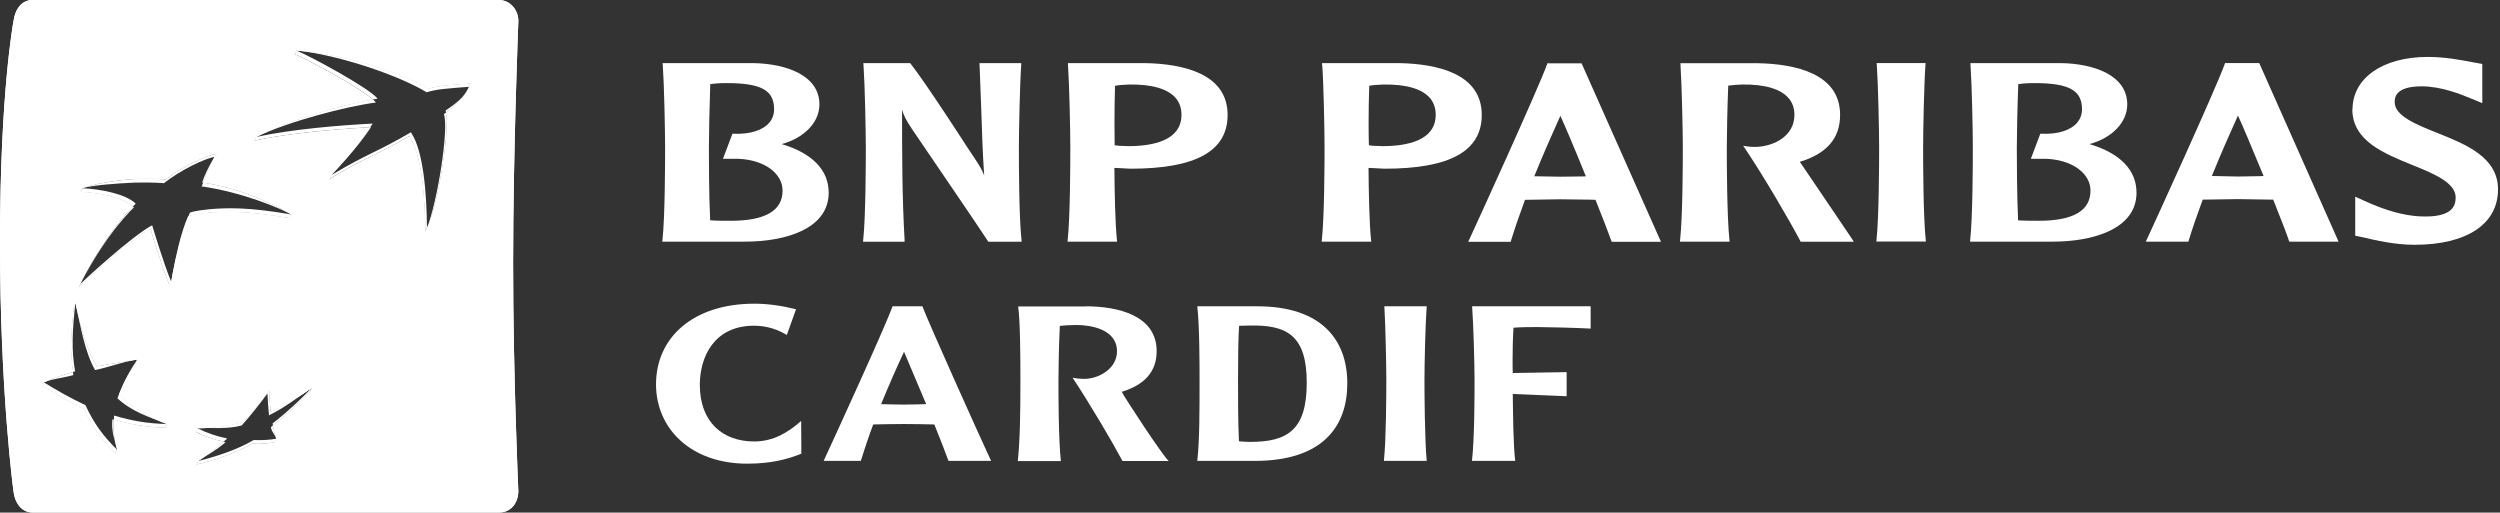 <svg width="278" height="57" viewBox="0 0 278 57" fill="none" xmlns="http://www.w3.org/2000/svg">
<rect x="0" y="0" width="278" height="57" fill="#333333" stroke="none"/>
<g clip-path="url(#clip0_224_949)">
<path d="M55.53 0H3.6C2.44 0 1.68 0.98 1.5 2.36C1.5 2.36 0 10.24 0 26.96C0 43.68 1.5 54.63 1.5 54.63C1.64 55.95 2.44 56.99 3.6 56.99H55.53C56.69 56.99 57.61 56.07 57.64 54.63C57.64 54.63 57.06 41.81 57.06 29.3C57.06 16.79 57.64 2.37 57.64 2.37C57.67 1.09 56.69 0.01 55.53 0.01V0ZM18.4 47.58C16.22 47.5 14.56 47.21 12.67 46.67C12.59 47.85 12.69 48.82 13.02 49.99L12.83 50.42C11.24 48.85 10.26 47.48 9.32 45.45C7.55 44.62 6.27 43.88 4.71 42.92L4.9 42.51C5.95 42.03 6.88 41.7 8.12 41.35C7.76 39.08 7.89 36.99 8.2 34.11L8.39 33.7C9.01 36.55 9.56 38.6 10.77 40.73C12.26 40.44 13.53 40.24 15.26 39.99L15.06 40.42C14.44 41.34 13.98 42.14 13.59 42.98C13.47 43.27 13.35 43.56 13.23 43.88C14.92 45.46 16.45 46.38 18.58 47.16L18.39 47.59L18.4 47.58ZM18.85 31.77C17.97 29.66 16.71 25.45 16.71 25.45C14.29 26.74 8.72 31.97 8.72 31.97C8.8 31.81 8.88 31.67 8.95 31.52C8.94 31.53 8.92 31.55 8.92 31.55C11.39 26.6 13.9 23.83 14.76 22.95C13.61 21.94 10.95 21.42 8.97 21.34L9.16 20.92C10.22 20.49 12.95 19.98 15.05 19.89C17.15 19.83 18.42 19.94 18.42 19.94C20.29 18.46 23.14 17.22 24.12 17.07C24.03 17.18 23.94 17.31 23.86 17.45C23.83 17.51 23.17 18.69 22.58 20.3C28.01 21.06 32.36 23.84 32.36 23.84L32.17 24.26C27.38 23.41 24.85 23.51 23.06 23.67C21.49 23.82 21.02 24.01 20.93 24.06C20.1 26.07 19.51 28.82 19.22 30.31C19.14 30.73 19.08 31.08 19.03 31.35L18.84 31.77H18.85ZM34.53 43.5C33.16 44.88 31.95 46.05 30.35 47.32C30.47 47.9 30.57 48.29 30.72 48.79C30.72 48.78 30.52 49.2 30.52 49.2C29.87 49.33 28.97 49.4 28.02 49.36C26.18 50.44 23.72 51.23 21.84 51.68L22.03 51.27C23.01 50.64 23.89 49.99 24.86 49.13C23.79 48.89 22.78 48.57 21.76 48.03L21.95 47.62C23.75 47.62 25.22 47.43 27.07 46.91C28.14 45.71 28.98 44.68 29.94 43.38C29.98 44.3 30.03 44.98 30.11 45.8C31.87 44.97 33.2 44.17 34.73 43.1L34.53 43.51V43.5ZM52.16 9.65C52.16 9.65 51.83 10.91 49.61 12.52C50.05 14.62 48.66 23.06 47.49 25.36C47.49 25.36 47.49 25.36 47.49 25.35C47.43 25.51 47.36 25.66 47.3 25.79C47.25 22 46.91 17.22 45.51 15.15C41.8 17.32 40.67 17.5 36.64 19.92L36.84 19.47C37.5 18.76 38.03 18.18 38.5 17.65C39.57 16.4 40.27 15.46 41.16 14.17C37.45 14.38 32.11 14.82 28.28 15.66L28.48 15.25C31.67 13.55 37.84 11.66 41.45 11.08C39.89 9.7 34.26 6.67 32.76 6.04L32.95 5.62C38.16 6.03 44.54 7.97 47.62 9.86C48.84 9.48 50.1 9.46 52.36 9.26C52.28 9.4 52.21 9.53 52.14 9.66L52.16 9.65Z" fill="white"/>
<g style="mix-blend-mode:multiply">
<path d="M55.53 0H3.6C2.44 0 1.68 0.98 1.5 2.36C1.5 2.36 0 10.24 0 26.96C0 43.68 1.5 54.63 1.5 54.63C1.64 55.95 2.44 56.99 3.6 56.99H55.53C56.69 56.99 57.61 56.07 57.64 54.63C57.64 54.63 57.06 41.81 57.06 29.3C57.06 16.79 57.64 2.37 57.64 2.37C57.67 1.09 56.69 0.01 55.53 0.01V0ZM18.4 47.58C16.22 47.5 14.56 47.21 12.67 46.67C12.59 47.85 12.69 48.82 13.02 49.99L12.83 50.42C11.24 48.85 10.26 47.48 9.32 45.45C7.55 44.62 6.27 43.88 4.71 42.92L4.9 42.51C5.95 42.03 6.88 41.7 8.12 41.35C7.76 39.08 7.89 36.99 8.2 34.11L8.39 33.7C9.01 36.55 9.56 38.6 10.77 40.73C12.26 40.44 13.53 40.24 15.26 39.99L15.06 40.42C14.44 41.34 13.98 42.14 13.59 42.98C13.47 43.27 13.35 43.56 13.23 43.88C14.92 45.46 16.45 46.38 18.58 47.16L18.39 47.59L18.4 47.58ZM18.85 31.77C17.97 29.66 16.71 25.45 16.71 25.45C14.29 26.74 8.72 31.97 8.72 31.97C8.8 31.81 8.88 31.67 8.95 31.52C8.94 31.53 8.92 31.55 8.92 31.55C11.39 26.6 13.9 23.83 14.76 22.95C13.61 21.94 10.95 21.42 8.97 21.34L9.16 20.92C10.22 20.49 12.95 19.98 15.05 19.89C17.15 19.83 18.42 19.94 18.42 19.94C20.29 18.46 23.14 17.22 24.12 17.07C24.03 17.18 23.94 17.31 23.86 17.45C23.83 17.51 23.17 18.69 22.58 20.3C28.01 21.06 32.36 23.84 32.36 23.84L32.17 24.26C27.38 23.41 24.85 23.51 23.06 23.67C21.49 23.82 21.02 24.01 20.93 24.06C20.1 26.07 19.51 28.82 19.22 30.31C19.14 30.73 19.08 31.08 19.03 31.35L18.84 31.77H18.85ZM34.53 43.5C33.16 44.88 31.95 46.05 30.35 47.32C30.47 47.9 30.57 48.29 30.72 48.79C30.72 48.78 30.52 49.2 30.52 49.2C29.87 49.33 28.97 49.4 28.02 49.36C26.18 50.44 23.72 51.23 21.84 51.68L22.03 51.27C23.01 50.64 23.89 49.99 24.86 49.13C23.79 48.89 22.78 48.57 21.76 48.03L21.95 47.62C23.75 47.62 25.22 47.43 27.07 46.91C28.14 45.71 28.98 44.68 29.94 43.38C29.98 44.3 30.03 44.98 30.11 45.8C31.87 44.97 33.2 44.17 34.73 43.1L34.53 43.51V43.5ZM52.16 9.65C52.16 9.65 51.83 10.91 49.61 12.52C50.05 14.62 48.66 23.06 47.49 25.36C47.49 25.36 47.49 25.36 47.49 25.35C47.43 25.51 47.36 25.66 47.3 25.79C47.25 22 46.91 17.22 45.51 15.15C41.8 17.32 40.67 17.5 36.64 19.92L36.84 19.47C37.5 18.76 38.03 18.18 38.5 17.65C39.57 16.4 40.27 15.46 41.16 14.17C37.45 14.38 32.11 14.82 28.28 15.66L28.48 15.25C31.67 13.55 37.84 11.66 41.45 11.08C39.89 9.7 34.26 6.67 32.76 6.04L32.95 5.62C38.16 6.03 44.54 7.97 47.62 9.86C48.84 9.48 50.1 9.46 52.36 9.26C52.28 9.4 52.21 9.53 52.14 9.66L52.16 9.65Z" fill="white"/>
</g>
<path d="M28.48 15.23L28.28 15.64C32.11 14.8 37.44 14.36 41.16 14.15C41.25 14.01 41.35 13.88 41.45 13.74C37.74 13.93 32.34 14.38 28.49 15.23H28.48Z" fill="white"/>
<path d="M32.96 5.6L32.77 6.02C34.27 6.65 39.9 9.68 41.46 11.06C41.64 11.03 41.82 11 41.99 10.98C41.18 9.86 34.59 6.29 32.95 5.61L32.96 5.6Z" fill="white"/>
<path d="M36.83 19.49C37.49 18.77 38.02 18.18 38.49 17.63C38.02 18.16 37.48 18.74 36.83 19.45L36.63 19.9C40.66 17.48 41.79 17.31 45.5 15.13C46.9 17.2 47.24 21.98 47.29 25.77C47.35 25.65 47.42 25.49 47.48 25.33C47.44 21.55 47.1 16.78 45.69 14.71C41.99 16.89 40.85 17.07 36.83 19.48V19.49Z" fill="white"/>
<path d="M49.55 12.28C49.57 12.34 49.59 12.43 49.61 12.52C51.83 10.92 52.16 9.65 52.16 9.65C51.75 10.42 51.46 11.02 49.56 12.28H49.55Z" fill="white"/>
<path d="M15.06 40.42L15.26 39.99C14.53 41.08 14.02 41.98 13.6 42.97C13.99 42.13 14.44 41.33 15.07 40.41L15.06 40.42Z" fill="white"/>
<path d="M4.89 42.52L4.7 42.93C6.26 43.89 7.54 44.62 9.31 45.46C10.25 47.48 11.23 48.86 12.82 50.43L13.01 50C11.43 48.44 10.44 47.08 9.5 45.05C7.74 44.23 6.47 43.48 4.89 42.53V42.52Z" fill="white"/>
<path d="M12.66 46.67C14.55 47.21 16.21 47.5 18.39 47.58L18.58 47.15C16.34 47.1 14.66 46.79 12.69 46.21C12.67 46.38 12.67 46.52 12.66 46.68V46.67Z" fill="white"/>
<path d="M8.38 33.71L8.19 34.12C7.88 37 7.75 39.09 8.11 41.36C8.19 41.34 8.27 41.31 8.35 41.29C7.92 38.89 8.05 36.73 8.38 33.71Z" fill="white"/>
<path d="M15.09 22.65C14.02 21.57 11.22 21.03 9.17 20.93L8.98 21.35C10.96 21.43 13.62 21.95 14.77 22.96C14.98 22.75 15.09 22.65 15.09 22.65Z" fill="white"/>
<path d="M8.96 31.53C8.88 31.68 8.8 31.83 8.73 31.98C8.73 31.98 14.3 26.75 16.72 25.46C16.72 25.46 17.98 29.67 18.86 31.78L19.05 31.36C18.17 29.25 16.92 25.05 16.92 25.05C14.58 26.3 9.3 31.22 8.97 31.54L8.96 31.53Z" fill="white"/>
<path d="M23.26 23.27C21.48 23.44 21.12 23.65 21.12 23.65C21.06 23.78 21 23.93 20.94 24.07C21.03 24.03 21.5 23.84 23.07 23.68C24.86 23.52 27.38 23.42 32.18 24.27L32.37 23.85C27.58 23 25.05 23.11 23.26 23.27Z" fill="white"/>
<path d="M19.05 31.35C19.1 31.08 19.16 30.73 19.24 30.31C19.12 30.94 19.05 31.35 19.05 31.35Z" fill="white"/>
<path d="M22.58 20.31C23.17 18.69 23.82 17.52 23.86 17.46C23.27 18.35 22.67 19.65 22.48 20.3C22.51 20.3 22.55 20.31 22.58 20.32V20.31Z" fill="white"/>
<path d="M21.95 47.61L21.76 48.02C22.79 48.55 23.8 48.88 24.86 49.12C25 49 25.13 48.89 25.27 48.76C24.12 48.52 23.05 48.18 21.95 47.61Z" fill="white"/>
<path d="M28.21 48.93C26.37 50.02 23.91 50.81 22.04 51.26L21.85 51.67C23.73 51.22 26.19 50.43 28.03 49.35C28.99 49.39 29.88 49.32 30.53 49.19C30.53 49.19 30.73 48.77 30.73 48.78C30.08 48.91 29.18 48.97 28.22 48.93H28.21Z" fill="white"/>
<path d="M30.35 47.31C31.95 46.05 33.16 44.88 34.53 43.49L34.73 43.08C33.29 44.54 32.04 45.74 30.31 47.09C30.33 47.17 30.34 47.24 30.35 47.31Z" fill="white"/>
<path d="M41.16 14.15C40.27 15.44 39.57 16.39 38.5 17.63C39.56 16.45 40.3 15.55 41.26 14.14C41.23 14.14 41.2 14.14 41.17 14.14L41.16 14.15Z" fill="white"/>
<path d="M41.46 11.06C37.85 11.65 31.68 13.53 28.49 15.23C31.99 13.53 38.49 11.83 41.8 11.4C41.73 11.3 41.61 11.19 41.47 11.06H41.46Z" fill="white"/>
<path d="M47.49 25.34C47.49 25.34 47.49 25.34 47.49 25.35C48.66 23.05 50.05 14.61 49.61 12.51C49.52 12.57 49.46 12.63 49.36 12.69C49.94 14.24 48.65 22.44 47.48 25.34H47.49Z" fill="white"/>
<path d="M47.63 9.84C44.54 7.95 38.17 6.01 32.96 5.6C37.95 6.16 44.56 8.49 47.44 10.26C48.66 9.88 49.9 9.84 52.15 9.65C52.22 9.52 52.29 9.39 52.37 9.25C50.11 9.45 48.84 9.47 47.63 9.85V9.84Z" fill="white"/>
<path d="M13.6 42.97C13.41 43.39 13.22 43.82 13.06 44.29C14.65 45.78 16.62 46.39 18.59 47.15C16.46 46.37 14.93 45.45 13.24 43.87C13.35 43.56 13.47 43.26 13.6 42.97Z" fill="white"/>
<path d="M13.01 49.99C12.68 48.82 12.58 47.85 12.66 46.67C12.6 46.65 12.55 46.64 12.5 46.63C12.36 47.89 12.73 48.85 13.01 49.99Z" fill="white"/>
<path d="M8.11 41.36C6.87 41.71 5.95 42.03 4.89 42.52C5.87 42.1 6.94 42.05 8.16 41.71C8.14 41.59 8.13 41.48 8.11 41.37V41.36Z" fill="white"/>
<path d="M15.26 39.99C13.53 40.25 12.26 40.45 10.77 40.73C9.56 38.6 9.01 36.56 8.39 33.7C8.97 36.34 9.42 39.12 10.57 41.15C12.04 40.86 13.57 40.24 15.26 39.98V39.99Z" fill="white"/>
<path d="M14.9 23.06C14.9 23.06 14.81 22.99 14.77 22.96C13.9 23.84 11.4 26.61 8.93 31.56C8.93 31.56 8.95 31.54 8.96 31.53C11.95 25.72 14.9 23.06 14.9 23.06Z" fill="white"/>
<path d="M22.29 20.71C26.91 21.34 31.28 23.21 32.37 23.85C32.37 23.85 28.02 21.07 22.59 20.31C22.54 20.44 22.49 20.57 22.44 20.71H22.29Z" fill="white"/>
<path d="M18.23 20.37C20.1 18.88 22.88 17.58 23.86 17.45V17.46C23.95 17.32 24.04 17.2 24.12 17.08C23.14 17.22 20.3 18.47 18.42 19.95C18.42 19.95 17.15 19.83 15.05 19.9C12.95 20 10.22 20.5 9.16 20.93C10.44 20.56 13.09 20.4 14.86 20.31C16.96 20.25 18.22 20.37 18.22 20.37H18.23Z" fill="white"/>
<path d="M19.23 30.31C19.51 28.83 20.1 26.07 20.94 24.06C20.93 24.06 20.92 24.06 20.92 24.06C20.1 25.87 19.54 28.59 19.23 30.3V30.31Z" fill="white"/>
<path d="M30.72 48.78C30.57 48.28 30.47 47.9 30.35 47.31C30.27 47.37 30.2 47.44 30.12 47.5C30.23 48.09 30.61 48.36 30.72 48.78Z" fill="white"/>
<path d="M24.86 49.12C23.89 49.98 23.01 50.63 22.03 51.26C22.9 50.67 24.15 50.02 25.08 49.17C25.01 49.15 24.93 49.13 24.86 49.12Z" fill="white"/>
<path d="M29.94 43.36C28.97 44.67 28.14 45.7 27.07 46.89C25.22 47.41 23.75 47.6 21.95 47.6C23.41 47.55 25.3 47.75 26.88 47.31C27.95 46.11 28.77 45.06 29.74 43.76C29.78 44.67 29.84 45.37 29.91 46.18C31.57 45.4 33.3 44.05 34.72 43.07C33.19 44.13 31.87 44.93 30.1 45.77C30.02 44.96 29.98 44.27 29.93 43.35L29.94 43.36Z" fill="white"/>
<path d="M73.7 7.21C73.85 9.3 73.96 14.54 73.96 16.46C73.96 18.21 73.94 24.11 73.67 26.66L73.64 26.87H82.85C87.35 26.87 92.15 25.45 92.15 21.43C92.15 18.91 90.33 17.04 86.92 16.02C89.42 15.35 91.12 13.61 91.12 11.61C91.12 8.34 87.35 7.09 83.84 7.02H73.68L73.7 7.22V7.21ZM80.81 9.24C84.66 9.24 86.08 10.05 86.08 12.15C86.08 12.71 85.91 13.2 85.56 13.62C84.83 14.5 83.36 14.96 81.54 14.87H81.45L80.39 17.66H81.46C83.58 17.59 85.42 18.26 86.36 19.42C86.8 19.95 87.02 20.56 87.02 21.21C87.02 23.42 85.09 24.55 81.3 24.55C80.66 24.55 79.63 24.55 78.97 24.5C78.83 21.59 78.83 17.64 78.83 16.47C78.83 15.08 78.89 11.99 78.98 9.36C79.4 9.29 80.13 9.23 80.79 9.24H80.81Z" fill="white"/>
<path d="M113.38 7.02H108.92L109.11 12.01C109.19 14.5 109.27 17.04 109.44 19.5C109.14 18.75 108.89 18.34 107.55 16.36C107.51 16.29 102.87 9.1 101.25 7.07L101.21 7.02H96L96.02 7.21C96.17 9.3 96.28 14.53 96.28 16.46C96.28 18.21 96.26 24.12 95.99 26.67L95.97 26.88H100.59V26.68C100.31 21.82 100.31 16.93 100.31 12.21V12.19C100.47 12.76 100.69 13.28 101.42 14.36C101.49 14.48 109.44 26.11 109.85 26.8L109.89 26.88H113.61L113.59 26.67C113.31 24.12 113.3 18.22 113.3 16.46C113.3 14.53 113.41 9.29 113.56 7.21V7.02H113.41H113.38Z" fill="white"/>
<path d="M118.76 7.21C118.91 9.31 119.02 14.54 119.02 16.47C119.02 18.22 119 24.12 118.73 26.67L118.71 26.87H124.22L124.2 26.67C124.01 24.85 123.94 21.37 123.92 18.67C124.15 18.67 124.93 18.72 124.93 18.72L125.71 18.76C132.97 18.76 136.51 16.81 136.51 12.78C136.51 8.18 131.56 7.11 127.41 7.02H118.75L118.76 7.21ZM125.52 9.4C128.1 9.35 129.92 9.89 130.79 10.96C131.18 11.45 131.38 12.06 131.38 12.77C131.38 15.64 128.17 16.25 125.48 16.25L124.39 16.21C124.39 16.21 124.12 16.17 123.95 16.15C123.94 15.49 123.93 14.63 123.93 13.64C123.93 12.38 123.95 10.92 123.99 9.54C124.33 9.47 124.93 9.42 125.52 9.4Z" fill="white"/>
<path d="M147.03 7.21C147.19 9.31 147.29 14.54 147.29 16.47C147.29 18.22 147.27 24.12 146.99 26.67L146.97 26.87H152.49L152.46 26.67C152.27 24.85 152.2 21.37 152.18 18.67C152.41 18.67 153.19 18.72 153.19 18.72L153.97 18.76C161.23 18.76 164.77 16.81 164.77 12.78C164.77 8.18 159.82 7.11 155.66 7.02H147.01V7.21H147.03ZM153.79 9.4C156.37 9.35 158.19 9.89 159.06 10.96C159.45 11.45 159.65 12.06 159.65 12.77C159.65 15.64 156.44 16.25 153.74 16.25L152.65 16.21C152.65 16.21 152.39 16.17 152.22 16.15C152.2 15.49 152.19 14.62 152.19 13.63C152.19 12.36 152.21 10.92 152.26 9.54C152.6 9.47 153.2 9.42 153.79 9.4Z" fill="white"/>
<path d="M172.17 7.03H172.07L172.04 7.14C171.01 9.96 164.42 24.4 163.39 26.62L163.26 26.89H167.99L168.02 26.78C168.43 25.43 168.96 23.89 169.58 22.22C169.76 22.22 173.49 22.16 173.49 22.16L176.71 22.2C176.71 22.2 177.28 22.22 177.42 22.22C178.27 24.36 178.9 25.98 179.18 26.78L179.22 26.89H184.7L175.87 7.04H172.17V7.03ZM173.51 12.88C173.95 13.81 175.08 16.47 176.35 19.61C176.16 19.61 175.93 19.62 175.93 19.62L173.51 19.65C173.51 19.65 171 19.61 170.61 19.6C171.64 17.08 172.64 14.81 173.51 12.88Z" fill="white"/>
<path d="M186.87 7.21C187.01 9.3 187.13 14.53 187.13 16.46C187.13 18.21 187.11 24.11 186.83 26.66L186.81 26.87H192.33L192.31 26.66C192.04 24.1 192.02 18.21 192.02 16.45C192.02 15.07 192.08 11.97 192.18 9.52C192.63 9.46 193.25 9.41 193.67 9.4C196.25 9.35 198.07 9.9 198.94 10.97C199.34 11.46 199.54 12.06 199.54 12.77C199.54 15.06 197.39 16.22 195.39 16.33C194.73 16.36 194.22 16.27 194.22 16.27L193.84 16.21L194.08 16.56C196.01 19.43 198.95 24.42 200.19 26.79L200.23 26.88H206.14L205.96 26.59C205.76 26.27 201.89 20.58 200.24 18.14C200.24 18.14 200.18 18.06 200.13 18C203.13 17.09 204.62 15.38 204.62 12.78C204.62 8.18 199.66 7.12 195.51 7.03H186.86L186.88 7.21H186.87Z" fill="white"/>
<path d="M213.97 7.01H208.68L208.7 7.2C208.85 9.3 208.96 14.54 208.96 16.46C208.96 18.21 208.94 24.1 208.67 26.66L208.65 26.86H214.16L214.14 26.66C213.87 24.1 213.85 18.21 213.85 16.46C213.85 14.54 213.96 9.3 214.11 7.2L214.13 7.01H213.98H213.97Z" fill="white"/>
<path d="M219.12 7.21C219.27 9.3 219.38 14.54 219.38 16.46C219.38 18.21 219.36 24.11 219.09 26.66L219.07 26.87H228.28C232.78 26.87 237.58 25.45 237.58 21.43C237.58 18.91 235.76 17.04 232.35 16.02C234.85 15.35 236.55 13.61 236.55 11.61C236.55 8.34 232.79 7.09 229.27 7.02H219.11L219.12 7.21ZM226.24 9.24C230.08 9.24 231.52 10.05 231.52 12.15C231.52 12.71 231.34 13.2 231 13.62C230.27 14.5 228.81 14.96 226.98 14.87H226.88L225.83 17.66H226.9C229.02 17.59 230.85 18.26 231.8 19.42C232.24 19.95 232.46 20.56 232.46 21.21C232.46 23.42 230.54 24.55 226.75 24.55C226.1 24.55 225.07 24.55 224.41 24.5C224.28 21.59 224.27 17.64 224.27 16.47C224.27 15.08 224.33 11.99 224.43 9.36C224.84 9.29 225.57 9.23 226.24 9.24Z" fill="white"/>
<path d="M251.14 7.01H247.43L247.39 7.12C246.3 10.12 239.32 25.35 238.74 26.6L238.61 26.87H243.35L243.38 26.76C243.79 25.41 244.32 23.87 244.94 22.2C245.11 22.2 248.84 22.14 248.84 22.14L252.07 22.19C252.07 22.19 252.63 22.19 252.78 22.2C253.64 24.34 254.26 25.95 254.53 26.76L254.57 26.87H260.05L251.23 7.02H251.14V7.01ZM248.86 12.85C249.3 13.78 250.42 16.44 251.71 19.57C251.51 19.57 251.29 19.59 251.29 19.59L248.86 19.63C248.86 19.63 246.36 19.58 245.96 19.57C246.98 17.04 247.99 14.79 248.86 12.85Z" fill="white"/>
<path d="M261.58 12.16C261.58 15.65 265.09 17.06 268.18 18.32C270.59 19.29 273.07 20.3 273.07 21.96C273.07 22.47 272.95 22.87 272.69 23.18C272.12 23.86 270.94 24.15 269.08 24.06C267.27 23.97 265.18 23.38 262.87 22.31L261.9 21.87V22.64V26.21L262.53 26.34L262.91 26.42C264.07 26.7 266.27 27.22 268.5 27.22C274.31 27.22 277.78 24.91 277.78 21.06C277.78 17.48 274.2 16.05 271.04 14.79C268.7 13.85 266.29 12.89 266.29 11.37C266.29 10.92 266.29 9.6 269.28 9.6C271.52 9.6 273.71 10.51 274.89 11L276.03 11.47V10.72V7.11L274.9 6.91C273.78 6.69 271.91 6.33 269.96 6.33C264.96 6.33 261.6 8.68 261.6 12.17L261.58 12.16Z" fill="white"/>
<path d="M87.5 37.25C86.54 36.68 85.36 36.22 83.84 36.22C79.37 36.22 77.82 39.75 77.82 42.78C77.82 46.98 80.4 49.09 83.86 49.09C86.02 49.09 87.64 48.08 89.09 46.81L89.11 50.45C87.64 51.04 85.82 51.56 83.09 51.56C76.85 51.56 72.95 47.68 72.95 42.74C72.95 37.53 77.08 33.77 83.88 33.77C85.48 33.77 87.02 34.02 88.52 34.39L87.49 37.26L87.5 37.25Z" fill="white"/>
<path d="M102.57 34.06C103.23 35.83 108.88 48.41 110.21 51.25H105.47C105.2 50.47 104.63 49.04 103.9 47.2C102.92 47.18 101.91 47.15 100.51 47.15C99.21 47.15 98.23 47.18 97.1 47.2C96.56 48.65 96.12 49.98 95.72 51.25H91.59C92.57 49.12 98.34 36.59 99.25 34.06H102.57ZM102.99 44.94L100.53 39.12C99.74 40.79 98.88 42.75 97.98 44.94C98.72 44.96 99.72 44.99 100.53 44.99C101.34 44.99 102.15 44.96 102.99 44.94Z" fill="white"/>
<path d="M120.71 34.06C124.32 34.06 128.62 35.07 128.62 39.05C128.62 41.29 127.32 42.78 124.74 43.57C125.11 44.31 129.26 50.62 129.95 51.26H124.82C123.69 49.13 121.13 44.8 119.27 42C119.59 42.07 120.06 42.13 120.6 42.13C122.1 42.13 124.21 41.05 124.21 39.06C124.21 36.58 121.22 36.14 119.72 36.14C118.96 36.14 118.22 36.19 117.85 36.24C117.75 38.38 117.7 41.05 117.7 42.26C117.7 43.78 117.7 48.87 117.97 51.27H113.18C113.43 48.89 113.47 45.82 113.47 42.26C113.47 39.26 113.44 35.68 113.22 34.08H120.71V34.06Z" fill="white"/>
<path d="M139.8 34.06C147.04 34.06 149.82 37.87 149.82 42.63C149.82 47.39 147.12 51.25 139.53 51.25H133.14C133.39 48.94 133.39 45.77 133.39 42.26C133.39 40.59 133.39 36.29 133.14 34.06H139.8ZM137.79 36.22C137.69 37.35 137.67 40.27 137.67 42.26C137.67 44.77 137.67 46.73 137.77 49.07C138.02 49.09 138.41 49.14 139 49.14C143.15 49.14 145.31 47.84 145.31 42.56C145.31 37.28 143.1 36.1 138.9 36.2L137.79 36.23V36.22Z" fill="white"/>
<path d="M158.65 34.06C158.5 36.05 158.4 40.57 158.4 42.26C158.4 43.76 158.43 48.87 158.65 51.25H153.89C154.14 48.87 154.16 43.76 154.16 42.26C154.16 40.59 154.06 36.05 153.94 34.06H158.66H158.65Z" fill="white"/>
<path d="M176.88 34.06V36.54C175.53 36.46 172.16 36.37 171.03 36.37C170.2 36.37 169.26 36.37 168.3 36.44C168.23 37.5 168.2 38.82 168.2 39.98C168.2 40.55 168.2 41.06 168.22 41.48L174.21 41.38V44.06L168.22 43.81C168.25 46 168.27 49.39 168.49 51.25H163.68C163.97 48.87 163.97 43.76 163.97 42.26C163.97 40.59 163.85 36.05 163.7 34.06H176.87H176.88Z" fill="white"/>
</g>
<defs>
<clipPath id="clip0_224_949">
<rect width="277.78" height="56.99" fill="white"/>
</clipPath>
</defs>
</svg>
